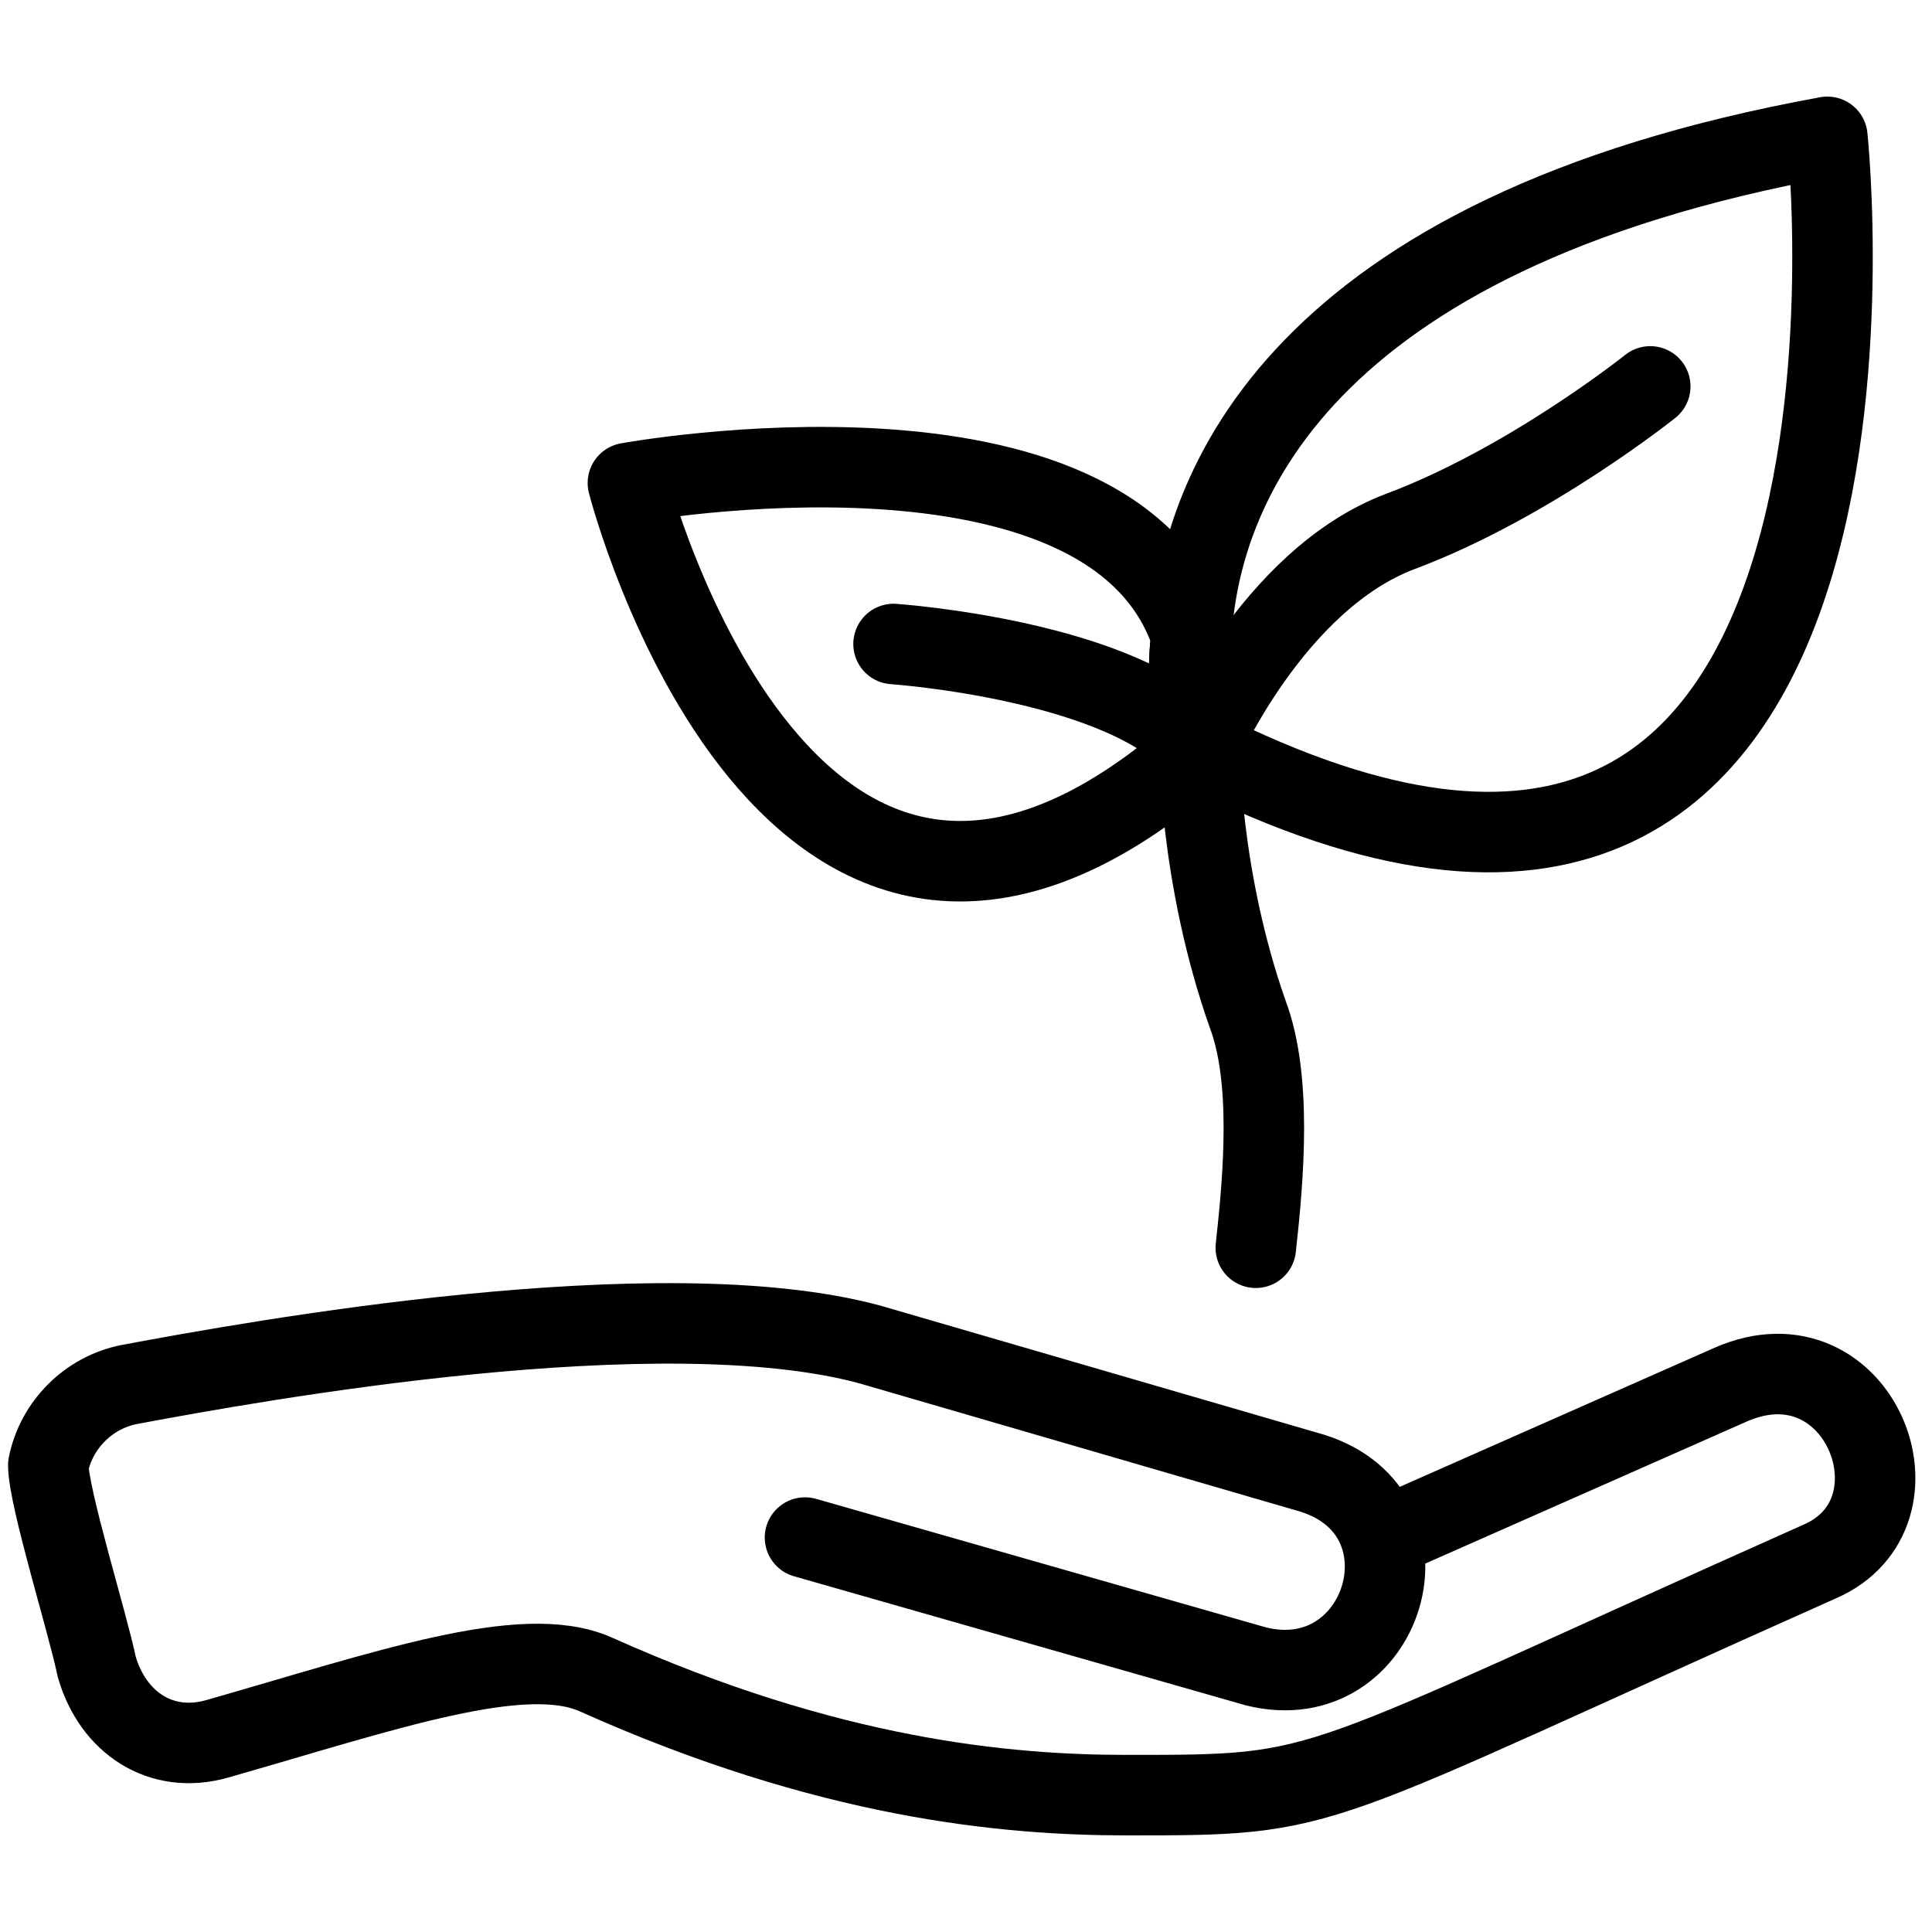 <?xml version="1.0" encoding="utf-8"?>
<!-- Generator: Adobe Illustrator 19.2.0, SVG Export Plug-In . SVG Version: 6.00 Build 0)  -->
<svg version="1.1" id="Layer_1" xmlns="http://www.w3.org/2000/svg" xmlns:xlink="http://www.w3.org/1999/xlink" x="0px" y="0px"
	 width="24px" height="24px" viewBox="0 0 24 24" style="enable-background:new 0 0 24 24;" xml:space="preserve">
<style type="text/css">
	.st0{fill:none;stroke:#000000;stroke-linecap:round;stroke-linejoin:round;}
	.st1{fill:none;stroke:#000000;stroke-linecap:round;stroke-linejoin:round;stroke-miterlimit:10;}
</style>
<g>
	<path class="st0" d="M17.2,19.1l4.3-1.9c1.6-0.7,2.5,1.6,1.1,2.2c-6.5,2.9-6,2.9-8.6,2.9c-1.5,0-3.7-0.2-6.6-1.5
		c-0.9-0.4-2.6,0.2-4.7,0.8c-0.7,0.2-1.3-0.2-1.5-0.9c-0.1-0.5-0.6-2.1-0.6-2.5c0.1-0.5,0.5-0.9,1-1c1.6-0.3,6.6-1.2,9.2-0.5
		l5.5,1.6c1.6,0.5,0.9,2.8-0.7,2.4L10,19.1"/>
	<path class="st0" d="M20.5,4.8c0,0-1.5,1.2-3.1,1.8s-2.5,2.7-2.5,2.7s0,1.6,0.6,3.3c0.3,0.8,0.2,2,0.1,2.9"/>
	<path class="st1" d="M14.8,7.9c-1-3-7-1.9-7-1.9s2,7.8,7.1,3.3C14.9,9.3,14.7,8.7,14.8,7.9z"/>
	<path class="st0" d="M22.7,1.7c-6.6,1.2-7.8,4.4-7.9,6.2c-0.1,0.8,0.1,1.4,0.1,1.4C24,13.9,22.7,1.7,22.7,1.7z"/>
	<path class="st1" d="M11.1,8c0,0,2.9,0.2,3.8,1.3"/>
</g>
</svg>
